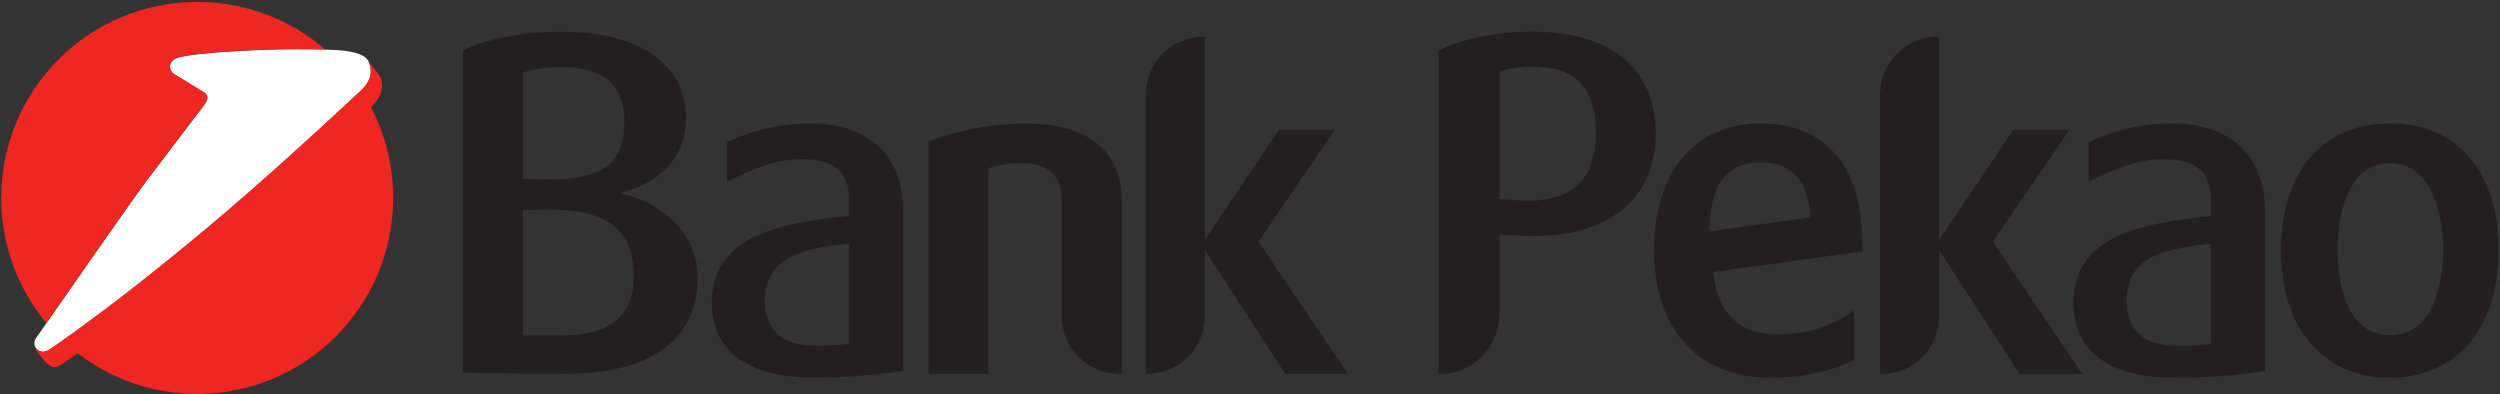 <?xml version="1.0" encoding="UTF-8" standalone="no"?>
<!-- Created with Inkscape (http://www.inkscape.org/) -->

<svg
   xmlns:dc="http://purl.org/dc/elements/1.1/"
   xmlns:cc="http://creativecommons.org/ns#"
   xmlns:rdf="http://www.w3.org/1999/02/22-rdf-syntax-ns#"
   xmlns:svg="http://www.w3.org/2000/svg"
   xmlns="http://www.w3.org/2000/svg"
   xmlns:sodipodi="http://sodipodi.sourceforge.net/DTD/sodipodi-0.dtd"
   xmlns:inkscape="http://www.inkscape.org/namespaces/inkscape"
   width="1000"
   height="157.79"
   id="svg2"
   version="1.1"
   inkscape:version="0.48.5 r10040"
   sodipodi:docname="A.svg">
  <rect width="100%" height="100%" fill="#333333" stroke="none"/>
  <defs
     id="defs4">
    <clipPath
       clipPathUnits="userSpaceOnUse"
       id="clipPath3428">
      <path
         inkscape:connector-curvature="0"
         d="m 282.83,485.781 159.408,0 0,27.321 -159.408,0 0,-27.321 z"
         id="path3430" />
    </clipPath>
    <clipPath
       clipPathUnits="userSpaceOnUse"
       id="clipPath4202">
      <path
         inkscape:connector-curvature="0"
         d="m 34.016,775.755 185.904,0 0,32.119 -185.904,0 0,-32.119 z"
         id="path4204" />
    </clipPath>
    <clipPath
       clipPathUnits="userSpaceOnUse"
       id="clipPath4210">
      <path
         inkscape:connector-curvature="0"
         d="m 34.016,787.445 130.038,0 0,20.409 -130.038,0 0,-20.409 z"
         id="path4212" />
    </clipPath>
  </defs>
  <sodipodi:namedview
     id="base"
     pagecolor="#ffffff"
     bordercolor="#666666"
     borderopacity="1.0"
     inkscape:pageopacity="0.0"
     inkscape:pageshadow="2"
     inkscape:zoom="0.56533203"
     inkscape:cx="402.54528"
     inkscape:cy="-256.85454"
     inkscape:document-units="px"
     inkscape:current-layer="layer1"
     showgrid="false"
     fit-margin-left="0.5"
     fit-margin-bottom="0.5"
     fit-margin-top="0.5"
     fit-margin-right="0.5"
     inkscape:window-width="1057"
     inkscape:window-height="1024"
     inkscape:window-x="857"
     inkscape:window-y="-7"
     inkscape:window-maximized="0">
    <inkscape:grid
       type="xygrid"
       id="grid2996"
       empspacing="5"
       visible="true"
       enabled="true"
       snapvisiblegridlinesonly="true"
       originx="-1176.09px"
       originy="-454.914px" />
  </sodipodi:namedview>
  <g
     inkscape:label="Layer 1"
     inkscape:groupmode="layer"
     id="layer1"
     transform="translate(-1176.09,-439.658)">
    <g
       id="g4198"
       transform="matrix(7.682,0,0,-7.682,915.268,6646.367)">
      <g
         id="g4200"
         clip-path="url(#clipPath4202)">
        <g
           id="g4206">
          <g
             id="g4208"
             clip-path="url(#clipPath4210)">
            <path
               d="m 62.203,797.033 -1.024,-0.023 0,-6.519 c 0.582,0 1.21,0 2.095,0 2.142,0 3.679,0.815 3.679,3.073 0,2.422 -1.351,3.562 -4.75,3.469 z m 4.261,4.587 c 0,1.933 -1.118,2.841 -3.283,2.841 -0.792,0 -1.396,-0.093 -2.002,-0.279 l 0,-5.542 1.024,-0.023 c 3.19,-0.093 4.261,0.884 4.261,3.004 z m -0.163,-3.679 0,-0.07 c 1.676,-0.326 3.981,-1.792 3.981,-4.354 0,-3.493 -2.793,-5.029 -6.892,-5.029 -3.912,0 -5.332,0.07 -5.332,0.07 l 0,16.765 c 1.094,0.559 2.933,0.978 5.122,0.978 4.331,0 6.496,-1.886 6.496,-4.471 0,-2.398 -1.839,-3.563 -3.376,-3.888"
               style="fill:#231f20;fill-opacity:1;fill-rule:nonzero;stroke:none"
               id="path4214"
               inkscape:connector-curvature="0" />
            <path
               d="m 78.164,795.264 c -2.724,-0.256 -4.378,-0.815 -4.378,-2.981 0,-1.606 0.979,-2.329 2.655,-2.329 0.652,0 1.42,0.047 1.723,0.117 l 0,5.193 z m 0,1.444 0,0.862 c 0,1.653 -1.024,2.096 -2.515,2.096 -1.233,0 -2.468,-0.466 -3.842,-1.188 l 0,2.072 c 0.815,0.397 2.352,0.979 4.354,0.979 2.631,0 4.82,-1.327 4.82,-4.588 l 0,-8.289 c -0.862,-0.163 -2.864,-0.349 -4.075,-0.349 l -0.652,0 c -3.446,0 -5.239,1.444 -5.239,3.888 0,3.353 3.26,4.146 7.148,4.517"
               style="fill:#231f20;fill-opacity:1;fill-rule:nonzero;stroke:none"
               id="path4216"
               inkscape:connector-curvature="0" />
            <path
               d="m 87.305,801.528 c 4.354,0 5.053,-2.445 5.053,-3.912 l 0,-9.127 -0.139,0 c -1.607,0 -2.981,1.35 -2.981,2.957 l 0,6.124 c 0,0.861 -0.349,1.886 -2.05,1.886 -0.791,0 -1.257,-0.093 -1.769,-0.279 0,-0.21 0,-10.688 0,-10.688 l -3.12,0 0,12.085 c 1.327,0.582 3.47,0.955 5.006,0.955"
               style="fill:#231f20;fill-opacity:1;fill-rule:nonzero;stroke:none"
               id="path4218"
               inkscape:connector-curvature="0" />
            <path
               d="m 96.687,791.515 c 0,-1.677 -1.304,-3.027 -3.051,-3.027 l -0.024,0 0,14.529 c 0,1.676 1.305,3.027 3.051,3.027 l 0.024,0 0,-10.571 3.864,5.728 2.912,0 -3.982,-5.821 4.658,-6.892 -3.261,0 -4.191,6.45"
               style="fill:#231f20;fill-opacity:1;fill-rule:nonzero;stroke:none"
               id="path4220"
               inkscape:connector-curvature="0" />
            <path
               d="m 117.046,801.015 c 0,2.307 -0.956,3.473 -3.356,3.473 -0.769,0 -1.352,-0.163 -1.655,-0.28 l 0,-6.619 0.676,-0.047 c 3.17,-0.28 4.335,1.119 4.335,3.473 z m 3.123,-0.023 c 0,-3.1 -2.168,-5.687 -7.435,-5.291 l -0.7,0.046 0,-4.125 c 0,-1.748 -1.398,-3.147 -3.147,-3.147 l -0.023,0 0,16.851 c 1.143,0.56 2.867,0.979 4.871,0.979 4.522,0 6.433,-2.284 6.433,-5.314"
               style="fill:#231f20;fill-opacity:1;fill-rule:nonzero;stroke:none"
               id="path4222"
               inkscape:connector-curvature="0" />
            <path
               d="m 128.21,796.633 c -0.092,2.587 -1.701,2.867 -2.563,2.867 l -0.117,0 c -1.748,-0.046 -2.563,-1.282 -2.563,-3.59 l 5.244,0.723 z m 2.704,-1.772 -7.761,-1.072 c 0.256,-2.121 1.328,-3.24 3.286,-3.24 2.168,0 3.263,0.699 4.056,1.259 l 0,-2.587 c -0.792,-0.419 -2.261,-0.932 -4.359,-0.932 -3.799,0 -6.06,2.564 -6.06,6.666 0,3.986 2.098,6.573 5.548,6.573 3.402,0 5.29,-2.261 5.29,-6.177"
               style="fill:#231f20;fill-opacity:1;fill-rule:nonzero;stroke:none"
               id="path4224"
               inkscape:connector-curvature="0" />
            <path
               d="m 134.922,791.505 c 0,-1.678 -1.306,-3.03 -3.054,-3.03 l -0.023,0 0,14.543 c 0,1.678 1.305,3.03 3.053,3.03 l 0.024,0 0,-10.582 3.869,5.734 2.914,0 -3.986,-5.827 4.662,-6.899 -3.263,0 -4.195,6.456"
               style="fill:#231f20;fill-opacity:1;fill-rule:nonzero;stroke:none"
               id="path4226"
               inkscape:connector-curvature="0" />
            <path
               d="m 149.069,795.258 c -2.727,-0.257 -4.382,-0.816 -4.382,-2.983 0,-1.608 0.979,-2.331 2.657,-2.331 0.652,0 1.422,0.047 1.725,0.117 l 0,5.197 z m 0,1.445 0,0.863 c 0,1.654 -1.026,2.097 -2.517,2.097 -1.236,0 -2.471,-0.466 -3.846,-1.189 l 0,2.075 c 0.816,0.396 2.354,0.979 4.359,0.979 2.634,0 4.824,-1.329 4.824,-4.591 l 0,-8.297 c -0.862,-0.163 -2.867,-0.35 -4.078,-0.35 l -0.653,0 c -3.45,0 -5.244,1.445 -5.244,3.892 0,3.357 3.263,4.149 7.156,4.522"
               style="fill:#231f20;fill-opacity:1;fill-rule:nonzero;stroke:none"
               id="path4228"
               inkscape:connector-curvature="0" />
            <path
               d="m 161.164,794.932 c 0,1.328 -0.326,4.522 -2.774,4.522 -2.517,0 -2.727,-3.496 -2.727,-4.522 0,-1.026 0.209,-4.428 2.727,-4.428 2.587,0 2.774,3.402 2.774,4.428 z m 2.89,-0.023 c 0,-4.032 -2.168,-6.62 -5.664,-6.62 -3.496,0 -5.663,2.587 -5.663,6.62 0,4.079 2.121,6.619 5.663,6.619 3.543,0 5.664,-2.54 5.664,-6.619"
               style="fill:#231f20;fill-opacity:1;fill-rule:nonzero;stroke:none"
               id="path4230"
               inkscape:connector-curvature="0" />
            <path
               d="m 44.656,802.6 c 0.157,0.229 0.091,0.4 -0.014,0.491 -0.067,0.059 -1.649,1.017 -1.649,1.017 -0.114,0.077 -0.19,0.207 -0.19,0.356 0,0.234 0.141,0.412 0.46,0.5 1.017,0.279 4.594,0.426 5.81,0.426 0.574,0 1.71,0.004 2.458,-0.046 0.839,-0.055 1.476,-0.229 1.634,-0.634 0.311,-0.795 -0.203,-1.286 -0.568,-1.617 -0.193,-0.176 -2.784,-2.619 -5.823,-5.276 -2.679,-2.342 -5.675,-4.725 -7.411,-6.025 -2.441,-1.827 -2.916,-2.093 -2.916,-2.093 -0.065,-0.034 -0.172,-0.065 -0.251,-0.065 -0.253,0 -0.452,0.194 -0.452,0.447 0,0.096 0.029,0.186 0.08,0.26 0,0 4.807,6.925 5.682,8.096 0.875,1.171 2.974,3.91 2.974,3.91 0,0 0.025,0.031 0.175,0.251"
               style="fill:#ffffff;fill-opacity:1;fill-rule:evenodd;stroke:none"
               id="path4232"
               inkscape:connector-curvature="0" />
            <path
               d="m 44.638,802.584 c 0.006,0.009 0.012,0.018 0.018,0.027 0.158,0.23 0.092,0.4 -0.013,0.491 -0.067,0.059 -1.649,1.016 -1.649,1.016 -0.115,0.077 -0.19,0.207 -0.19,0.356 0,0.235 0.141,0.412 0.46,0.501 1.017,0.279 4.594,0.425 5.81,0.425 0.422,0 1.148,0.002 1.8,-0.016 l -0.029,0.027 c -1.783,1.522 -4.096,2.442 -6.624,2.442 -5.637,0 -10.205,-4.569 -10.205,-10.205 0,-2.477 0.883,-4.749 2.351,-6.516 l 0,-4e-4 c 1.282,1.844 4.447,6.388 5.14,7.316 0.799,1.07 2.621,3.449 2.93,3.852 l 0.015,0.02"
               style="fill:#ee2722;fill-opacity:1;fill-rule:evenodd;stroke:none"
               id="path4234"
               inkscape:connector-curvature="0" />
            <path
               d="m 37.998,789.561 c 1.722,-1.327 3.88,-2.116 6.223,-2.116 5.636,0 10.204,4.568 10.204,10.204 0,1.706 -0.418,3.313 -1.158,4.726 l 7e-4,-7e-4 c 0.352,0.338 0.757,0.874 0.49,1.545 -0.083,0.2 -0.48,0.653 -0.582,0.764 l 0.014,-0.039 c 0.248,-0.75 -0.243,-1.219 -0.596,-1.539 -0.193,-0.176 -2.784,-2.619 -5.823,-5.276 -2.679,-2.342 -5.675,-4.725 -7.41,-6.024 -2.441,-1.827 -2.916,-2.093 -2.916,-2.093 -0.065,-0.035 -0.172,-0.065 -0.251,-0.065 -0.149,0 -0.279,0.067 -0.361,0.174 l -0.002,0.004 c -0.013,-0.031 -0.018,-0.059 -0.006,-0.078 0.261,-0.425 0.695,-0.915 0.949,-0.915 0.079,0 0.186,0.03 0.251,0.064 0,0 0.192,0.107 0.973,0.665"
               style="fill:#ee2722;fill-opacity:1;fill-rule:evenodd;stroke:none"
               id="path4236"
               inkscape:connector-curvature="0" />
          </g>
        </g>
      </g>
    </g>
  </g>
</svg>
